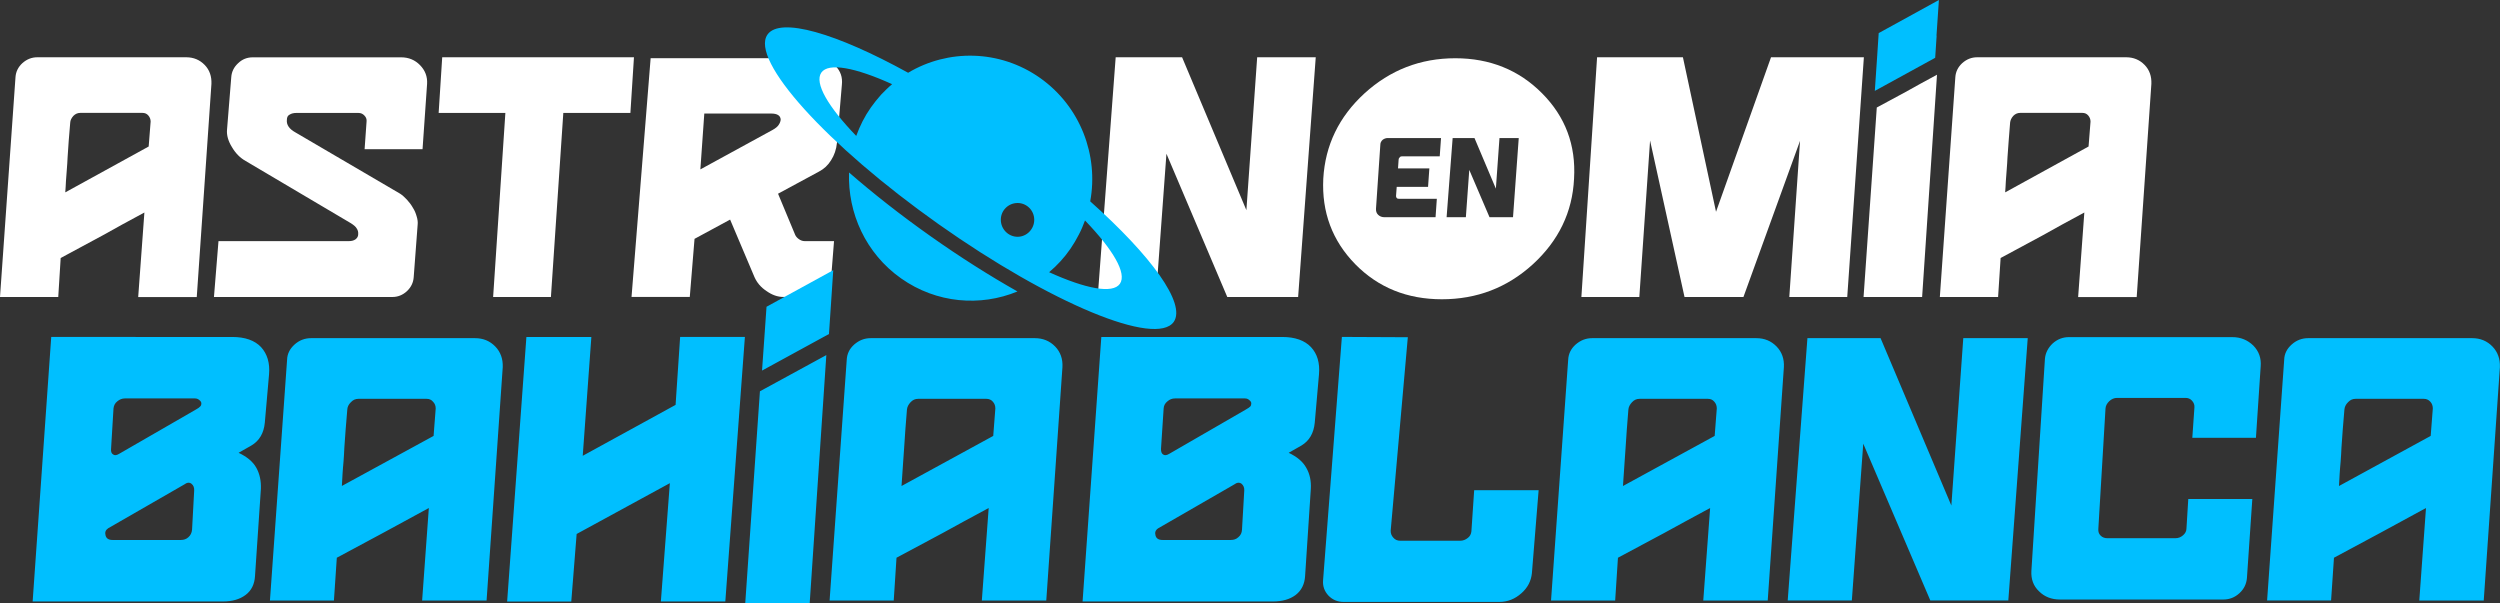 <svg id="Layer_1" xmlns="http://www.w3.org/2000/svg" viewBox="0 0 484.1 116.79"><rect x="0" y="0" width="484.1" height="116.79" fill="#333333" stroke="none"/><style type="text/css">  
	.st0{fill-rule:evenodd;clip-rule:evenodd;fill:#00bfff;}
	.st1{fill-rule:evenodd;clip-rule:evenodd;fill:#ffffff;}
</style><polygon class="st0" points="363.51 10.68 363.51 10.68 363.04 17.6 374.73 11.19 375.01 6.92 374.98 6.92 375.45 0 363.79 6.41 "/><path class="st1" d="M11.75 49.96l8.15-4.39c2.34-1.33 5.02-2.78 8.06-4.42l-1.2 16.37h11.34l2.84-41.27c0.06-1.45-0.35-2.69-1.3-3.67s-2.15-1.49-3.57-1.49H7.24c-1.11 0-2.05 0.38-2.91 1.14C3.51 12.99 3.07 13.9 3 14.95L0 57.51h11.28L11.75 49.96zM14.22 22.43c0.38-0.38 0.82-0.57 1.33-0.57h12.04c0.47 0 0.85 0.16 1.14 0.51 0.28 0.32 0.44 0.73 0.44 1.17l-0.38 4.83 -16.15 8.88c0.06-0.66 0.09-1.39 0.13-2.15 0.06-0.6 0.09-1.33 0.16-2.15 0.06-0.82 0.13-1.64 0.16-2.5 0.13-2.02 0.28-4.27 0.51-6.73C13.62 23.29 13.84 22.85 14.22 22.43z"/><path class="st1" d="M150.66 37.51l7.9-4.27c0.98-0.51 1.77-1.23 2.37-2.21 0.63-0.98 1.01-2.09 1.14-3.38l0.95-11.22c0.16-1.45-0.25-2.69-1.26-3.67 -1.01-1.01-2.24-1.49-3.7-1.49h-32.07l-3.7 46.23h11.28l0.92-11.25 6.89-3.73 4.71 11.12c0.47 1.07 1.23 1.99 2.34 2.72 1.07 0.76 2.15 1.14 3.25 1.14h8.97l0.85-10.81h-5.69c-0.38 0-0.76-0.13-1.11-0.38 -0.35-0.25-0.6-0.54-0.73-0.85L150.66 37.51zM136.38 21.99h13.05c0.47 0 0.92 0.09 1.23 0.28 0.32 0.19 0.51 0.51 0.51 0.92 -0.03 0.32-0.16 0.66-0.38 0.98 -0.22 0.35-0.6 0.66-1.17 0.98l-14 7.65L136.38 21.99z"/><path class="st1" d="M42.31 46.67l-0.88 10.84h34.54c1.07 0 2.02-0.38 2.84-1.14 0.79-0.76 1.23-1.64 1.3-2.72l0.76-10.11c0.06-0.51 0-1.04-0.19-1.64 -0.16-0.57-0.38-1.14-0.73-1.67 -0.32-0.57-0.7-1.07-1.14-1.55 -0.44-0.47-0.88-0.88-1.33-1.17L57.19 25.63c-1.2-0.66-1.74-1.49-1.64-2.4 0-0.51 0.16-0.85 0.54-1.04 0.35-0.22 0.79-0.32 1.3-0.32h12.01c0.47 0 0.85 0.16 1.17 0.51 0.32 0.32 0.47 0.73 0.41 1.17l-0.38 5.34h11.22l0.88-12.64c0.09-1.42-0.38-2.62-1.36-3.63s-2.21-1.52-3.67-1.52H48.95c-1.11 0-2.05 0.38-2.84 1.14 -0.82 0.76-1.26 1.67-1.33 2.72l-0.82 10.17c-0.09 1.04 0.22 2.18 0.95 3.35 0.7 1.2 1.58 2.09 2.65 2.69l20.41 12.07c0.54 0.35 0.92 0.66 1.11 1.01 0.22 0.32 0.32 0.7 0.28 1.14 0 0.38-0.19 0.7-0.51 0.95 -0.35 0.25-0.79 0.35-1.26 0.35H42.31z"/><polygon class="st1" points="97.86 21.87 95.49 57.51 106.68 57.51 109.08 21.87 122.07 21.87 122.76 11.09 85.63 11.09 84.94 21.87 "/><path class="st1" d="M387.4 49.96l8.15-4.39c2.34-1.33 5.02-2.78 8.06-4.42l-1.2 16.37h11.34l2.84-41.27c0.06-1.45-0.35-2.69-1.3-3.67 -0.95-0.98-2.15-1.49-3.57-1.49h-28.85c-1.11 0-2.05 0.38-2.91 1.14 -0.82 0.76-1.26 1.67-1.33 2.72l-3 42.56h11.28L387.4 49.96zM389.86 22.43c0.38-0.38 0.82-0.57 1.33-0.57h12.04c0.47 0 0.85 0.16 1.14 0.51 0.28 0.32 0.44 0.73 0.44 1.17l-0.38 4.83 -16.15 8.88c0.06-0.66 0.09-1.39 0.13-2.15 0.06-0.6 0.09-1.33 0.16-2.15 0.06-0.82 0.13-1.64 0.16-2.5 0.13-2.02 0.32-4.27 0.51-6.73C389.29 23.29 389.48 22.85 389.86 22.43z"/><polygon class="st1" points="241.35 40.7 228.9 11.09 216.04 11.09 212.56 57.51 223.84 57.51 225.87 29.77 237.65 57.51 251.37 57.51 254.78 11.09 243.44 11.09 "/><polygon class="st1" points="332.29 41.01 325.88 11.09 309.26 11.09 306.22 57.51 317.44 57.51 319.52 27.21 326.19 57.51 337.6 57.51 348.56 27.27 346.48 57.51 357.7 57.51 360.92 11.09 342.94 11.09 "/><path class="st1" d="M363.42 20.82l-2.56 36.69h11.34l2.88-43.04c-2.24 1.2-4.3 2.34-6.1 3.35L363.42 20.82z"/><path class="st0" d="M203.15 52.71c1.55-1.3 2.94-2.81 4.14-4.55 0.6-0.88 1.14-1.8 1.61-2.72 0.47-0.88 0.85-1.8 1.2-2.75 5.43 5.66 8.15 10.24 6.76 12.26C215.47 56.94 210.26 55.93 203.15 52.71zM159.04 14.06c1.39-1.99 6.6-0.98 13.71 2.24 -0.76 0.63-1.45 1.33-2.15 2.05 -0.7 0.79-1.36 1.61-1.99 2.5 -1.2 1.71-2.12 3.57-2.81 5.47C160.36 20.67 157.65 16.08 159.04 14.06zM211.11 38.99c1.64-8.88-1.86-18.33-9.7-23.89 -7.84-5.53-17.85-5.62-25.56-1.01 -13.87-7.65-24.8-10.87-27.24-7.39 -3.41 4.93 11.44 21.36 33.15 36.72 21.74 15.36 42.09 23.79 45.53 18.9C229.69 58.8 222.96 49.55 211.11 38.99zM197.05 39.31c1.77 0 3.22 1.45 3.22 3.25 0 1.8-1.45 3.29-3.22 3.29 -1.8 0-3.25-1.49-3.25-3.29C193.79 40.76 195.25 39.31 197.05 39.31zM164.41 33.4c-0.28 7.84 3.22 15.67 10.08 20.51s15.36 5.5 22.53 2.53c-5.31-3-11.03-6.6-16.84-10.71C174.36 41.62 169.02 37.41 164.41 33.4z"/><path class="st0" d="M252.03 86.26c1.52-0.92 2.37-2.4 2.56-4.42l0.82-9.35c0.19-2.21-0.32-3.95-1.55-5.28 -1.23-1.3-3.1-1.96-5.59-1.96h-35.01l-3.63 51.22h36.84c1.8 0 3.29-0.41 4.42-1.26 1.11-0.85 1.74-2.09 1.83-3.67l1.11-16.87c0.09-1.52-0.19-2.88-0.88-4.08 -0.66-1.2-1.8-2.15-3.41-2.91L252.03 86.26zM238.98 93.82c0.54-0.41 1.01-0.44 1.42-0.16 0.38 0.32 0.57 0.76 0.54 1.33l-0.44 7.58c-0.03 0.6-0.25 1.07-0.7 1.45 -0.41 0.38-0.88 0.54-1.45 0.54h-13.24c-0.76 0-1.2-0.28-1.36-0.88s0-1.04 0.54-1.39L238.98 93.82zM241.13 77.16c0.28 0 0.54 0.09 0.79 0.32 0.25 0.19 0.38 0.41 0.38 0.63 0 0.25-0.06 0.44-0.19 0.6 -0.16 0.16-0.47 0.38-0.98 0.66l-14.76 8.53c-0.47 0.28-0.85 0.32-1.17 0.09 -0.28-0.19-0.41-0.57-0.38-1.14l0.51-7.77c0.03-0.54 0.28-1.01 0.73-1.36 0.41-0.38 0.92-0.57 1.49-0.57H241.13zM256.2 112.36c-0.09 1.14 0.25 2.12 1.04 2.97 0.79 0.82 1.77 1.23 2.97 1.23h30.11c1.61 0 3.03-0.57 4.27-1.67 1.23-1.07 1.9-2.4 2.05-3.92l1.3-16.05h-12.48l-0.54 7.99c-0.06 0.51-0.28 0.95-0.7 1.26 -0.44 0.35-0.92 0.54-1.49 0.54h-11.57c-0.57 0-1.01-0.19-1.36-0.6 -0.35-0.38-0.51-0.82-0.51-1.33l3.32-37.48 -12.77-0.06L256.2 112.36zM313.3 108l8.97-4.8c2.59-1.42 5.53-3.03 8.88-4.83l-1.33 17.92h12.48l3.13-45.19c0.09-1.58-0.38-2.94-1.42-4.01 -1.04-1.07-2.34-1.61-3.92-1.61h-31.79c-1.2 0-2.24 0.41-3.19 1.23 -0.92 0.82-1.39 1.8-1.45 2.97l-3.32 46.61h12.42L313.3 108zM316.02 77.89c0.41-0.44 0.88-0.66 1.45-0.66h13.27c0.51 0 0.92 0.19 1.23 0.57 0.32 0.35 0.47 0.79 0.47 1.3l-0.41 5.31 -17.76 9.7 0.16-2.34c0.03-0.7 0.09-1.49 0.16-2.37 0.06-0.88 0.13-1.8 0.19-2.72 0.13-2.21 0.32-4.68 0.54-7.36C315.35 78.81 315.61 78.33 316.02 77.89zM377.86 97.89l-13.71-32.42h-14.16l-3.82 50.81h12.42l2.21-30.37 12.99 30.37h15.1l3.76-50.81h-12.48L377.86 97.89zM423.74 96.6l-0.35 5.69c0 0.54-0.22 0.98-0.66 1.36s-0.92 0.57-1.49 0.57h-13.18c-0.51 0-0.95-0.16-1.3-0.51 -0.35-0.35-0.47-0.76-0.44-1.26l1.39-23.35c0.03-0.51 0.28-0.98 0.73-1.42 0.44-0.41 0.95-0.63 1.49-0.63h13.27c0.51 0 0.92 0.16 1.26 0.54 0.35 0.38 0.51 0.82 0.47 1.3l-0.41 5.88h12.32l0.92-13.84c0.13-1.58-0.35-2.91-1.42-4.01 -1.11-1.07-2.43-1.64-4.08-1.64h-31.63c-1.2 0-2.24 0.41-3.16 1.23 -0.88 0.85-1.39 1.83-1.49 2.97l-2.62 41.05c-0.09 1.61 0.38 2.94 1.49 3.98 1.07 1.07 2.43 1.58 4.04 1.58h31.63c1.2 0 2.24-0.41 3.13-1.23s1.36-1.8 1.45-2.97l1.04-15.26H423.74zM451.95 108l8.94-4.8c2.59-1.42 5.56-3.03 8.88-4.83l-1.3 17.92h12.48l3.13-45.19c0.06-1.58-0.41-2.94-1.45-4.01 -1.04-1.07-2.34-1.61-3.92-1.61h-31.76c-1.2 0-2.28 0.41-3.19 1.23 -0.92 0.82-1.42 1.8-1.45 2.97L439 116.28h12.39L451.95 108zM454.67 77.89c0.41-0.44 0.88-0.66 1.45-0.66h13.24c0.51 0 0.92 0.19 1.26 0.57 0.32 0.35 0.47 0.79 0.47 1.3l-0.41 5.31 -17.76 9.7 0.13-2.34c0.06-0.7 0.09-1.49 0.19-2.37 0.06-0.88 0.13-1.8 0.16-2.72 0.16-2.21 0.32-4.68 0.57-7.36C454.01 78.81 454.23 78.33 454.67 77.89zM48.69 86.26c1.55-0.92 2.4-2.4 2.59-4.42l0.82-9.35c0.19-2.21-0.35-3.95-1.55-5.28 -1.23-1.3-3.1-1.96-5.59-1.96H9.92l-3.6 51.22h36.84c1.8 0 3.25-0.41 4.39-1.26 1.14-0.85 1.74-2.09 1.83-3.67l1.14-16.87c0.06-1.52-0.22-2.88-0.88-4.08s-1.83-2.15-3.44-2.91L48.69 86.26zM35.67 93.82c0.54-0.41 1.01-0.44 1.39-0.16 0.41 0.32 0.57 0.76 0.54 1.33l-0.41 7.58c-0.06 0.6-0.28 1.07-0.7 1.45 -0.41 0.38-0.92 0.54-1.45 0.54H21.8c-0.76 0-1.2-0.28-1.36-0.88s0-1.04 0.51-1.39L35.67 93.82zM37.82 77.16c0.25 0 0.54 0.09 0.79 0.32 0.25 0.19 0.38 0.41 0.38 0.63 0 0.25-0.06 0.44-0.22 0.6 -0.13 0.16-0.44 0.38-0.95 0.66l-14.79 8.53c-0.47 0.28-0.85 0.32-1.14 0.09 -0.32-0.19-0.44-0.57-0.38-1.14l0.47-7.77c0.06-0.54 0.28-1.01 0.73-1.36 0.44-0.38 0.95-0.57 1.49-0.57H37.82zM65.22 108l8.94-4.8c2.59-1.42 5.56-3.03 8.88-4.83l-1.3 17.92h12.48l3.13-45.19c0.06-1.58-0.41-2.94-1.45-4.01 -1.04-1.07-2.34-1.61-3.92-1.61H60.23c-1.2 0-2.28 0.41-3.19 1.23s-1.42 1.8-1.45 2.97l-3.32 46.61h12.39L65.22 108zM67.94 77.89c0.41-0.44 0.88-0.66 1.45-0.66h13.24c0.51 0 0.92 0.19 1.23 0.57 0.35 0.35 0.51 0.79 0.51 1.3l-0.41 5.31L66.2 94.1l0.13-2.34c0.06-0.7 0.09-1.49 0.19-2.37 0.06-0.88 0.13-1.8 0.16-2.72 0.16-2.21 0.32-4.68 0.57-7.36C67.27 78.81 67.49 78.33 67.94 77.89zM129.71 93.56l-1.74 22.91h12.48l3.79-51.22H131.7l-0.88 13.15 -17.98 9.86 1.67-23h-12.58l-3.73 51.22h12.42l1.04-13.08L129.71 93.56zM173.6 108l8.97-4.8c2.56-1.42 5.53-3.03 8.88-4.83l-1.33 17.92h12.48l3.13-45.19c0.09-1.58-0.38-2.94-1.42-4.01 -1.04-1.07-2.37-1.61-3.92-1.61h-31.79c-1.2 0-2.24 0.41-3.19 1.23 -0.92 0.82-1.39 1.8-1.45 2.97l-3.32 46.61h12.42L173.6 108zM176.32 77.89c0.41-0.44 0.88-0.66 1.45-0.66h13.24c0.51 0 0.95 0.19 1.26 0.57 0.32 0.35 0.47 0.79 0.47 1.3l-0.41 5.31 -17.76 9.7 0.16-2.34c0.03-0.7 0.09-1.49 0.16-2.37s0.13-1.8 0.19-2.72c0.13-2.21 0.32-4.68 0.54-7.36C175.66 78.81 175.91 78.33 176.32 77.89zM148.1 64.11L148.1 64.11l-0.54 7.65 12.96-7.08 0.32-4.71 0 0 0.51-7.65 -12.92 7.08L148.1 64.11zM156.79 116.79l3.22-48.03 -12.86 7.01 -2.84 41.01H156.79z"/><path class="st1" d="M279.21 57.95c6.76 0 12.64-2.24 17.63-6.79 4.96-4.55 7.65-10.08 7.96-16.56 0.38-6.48-1.67-11.98-6.19-16.53 -4.49-4.52-10.11-6.79-16.81-6.79 -6.76 0-12.61 2.28-17.57 6.79 -4.96 4.55-7.62 10.05-7.99 16.53 -0.32 6.48 1.74 12.01 6.19 16.56C266.91 55.71 272.51 57.95 279.21 57.95zM270.71 32.61h6.07l-0.25 3.57h-6.07l-0.13 1.77c0 0.16 0.03 0.28 0.13 0.38 0.09 0.13 0.25 0.16 0.41 0.16h7.36l-0.25 3.57h-9.92c-0.47 0-0.88-0.16-1.2-0.47s-0.44-0.7-0.41-1.2L267.29 28c0-0.35 0.16-0.66 0.44-0.92 0.28-0.22 0.63-0.35 0.98-0.35h10.33l-0.25 3.54h-7.33c-0.16 0-0.32 0.06-0.41 0.19 -0.16 0.16-0.22 0.28-0.22 0.44L270.71 32.61zM289.66 36.53l0.7-9.8h3.73l-1.11 15.33h-4.55l-3.92-9.16 -0.66 9.16h-3.73l1.17-15.33h4.23L289.66 36.53z"/></svg>